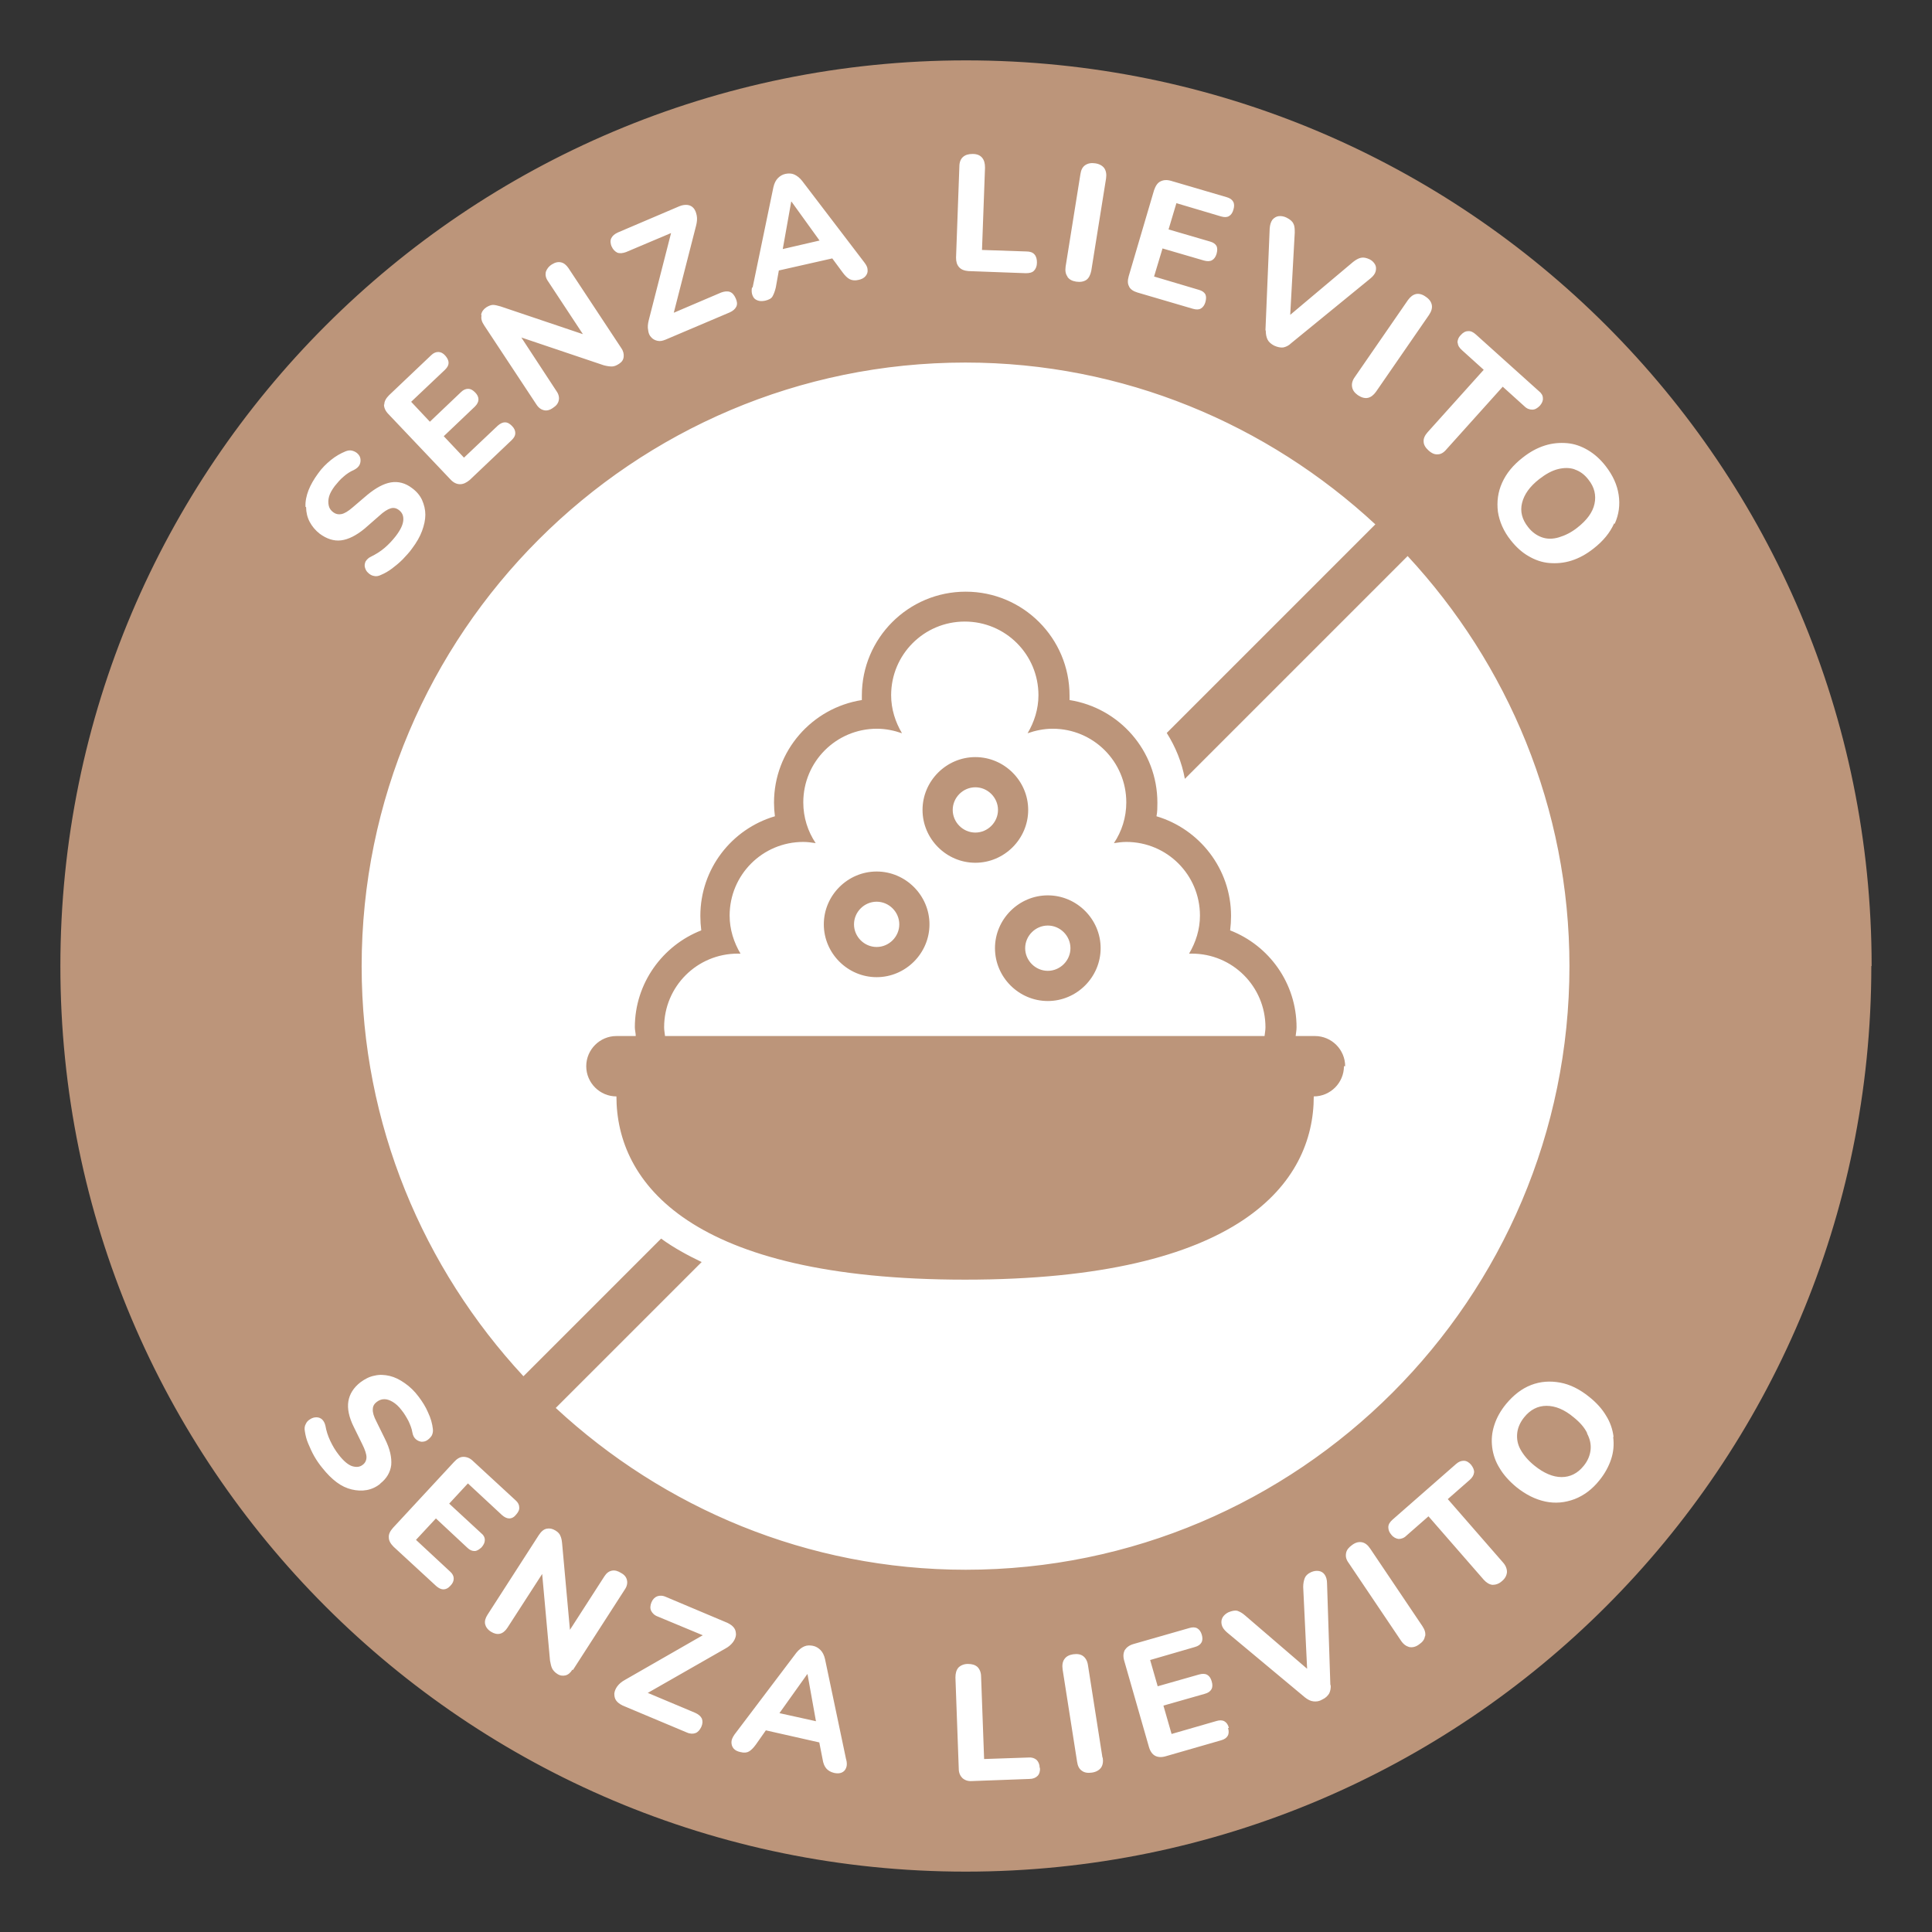 <?xml version="1.0" encoding="UTF-8"?><svg id="uuid-c810ae53-95c4-4e39-a06a-eb9f7855af7d" xmlns="http://www.w3.org/2000/svg" viewBox="0 0 64 64"><rect x="0" y="0" width="64" height="64" fill="#333333" stroke="none"/><g id="uuid-fde20592-c716-4a30-b3e7-3f6a95ed255b"><circle cx="32" cy="32" r="29.46" style="fill:#fff;"/></g><g id="uuid-169c88fc-3190-4d6a-a78e-1939729c9940"><path d="m52.57,47.48c.1.18.14.37.12.55-.02.18-.09.36-.23.53-.2.25-.45.37-.73.37-.29,0-.59-.13-.9-.38-.21-.17-.36-.35-.46-.53-.1-.18-.13-.36-.11-.55.02-.18.1-.36.23-.52.2-.25.45-.38.74-.38.29,0,.59.12.9.38.21.17.36.34.45.53Zm-25.54,9.54l-.28-1.56h-.01s-.92,1.29-.92,1.29l1.22.27Zm.12-49.05l-.93-1.29h-.01s-.28,1.57-.28,1.57l1.21-.28Zm34.84,24.03c0,16.57-13.43,30-30,30S2,48.57,2,32,15.43,2,32,2s30,13.43,30,30Zm-13.7-20.65c0,.09.05.17.14.25l.72.65-1.86,2.07c-.09.1-.14.21-.13.31,0,.1.06.2.16.29.11.1.21.14.31.13.1,0,.2-.06.29-.17l1.86-2.07.72.65c.08.08.17.11.26.11s.17-.05.25-.13c.07-.08.11-.17.1-.25,0-.09-.05-.17-.14-.24l-2.08-1.87c-.09-.08-.17-.12-.26-.11-.09,0-.17.05-.24.13-.08.08-.11.17-.11.26Zm-25.04,30.45l-4.84,4.84c3.57,3.31,8.34,5.36,13.58,5.36,11.03,0,20-8.97,20-20,0-5.24-2.05-10.01-5.36-13.58l-7.38,7.38c-.1-.55-.31-1.06-.6-1.52l6.91-6.91c-3.57-3.31-8.34-5.36-13.58-5.36-11.03,0-20,8.97-20,20,0,5.24,2.05,10.01,5.36,13.58l4.56-4.56c.41.3.87.55,1.35.78Zm23.39-31.86l-1.76,2.55c-.08.11-.11.22-.09.33s.08.19.19.27c.12.08.23.11.33.09.1-.02.19-.09.27-.2l1.76-2.55c.08-.12.11-.23.09-.33-.02-.1-.08-.19-.2-.27-.11-.08-.22-.11-.32-.09-.1.02-.19.09-.27.2Zm-4.71,1.01c0,.12.02.22.06.3.04.08.12.15.22.2.11.05.21.07.3.06.09-.02.18-.06.26-.14l2.62-2.14c.1-.08.16-.16.18-.24.02-.08.02-.16-.02-.23-.04-.07-.1-.13-.18-.17-.11-.05-.2-.07-.29-.05s-.17.07-.26.14l-2.08,1.75.15-2.72c0-.11,0-.21-.04-.29-.03-.08-.11-.15-.23-.21-.08-.04-.17-.06-.26-.05-.08.01-.15.05-.21.12-.05.07-.08.16-.09.29l-.14,3.37Zm-4.53-1.46c.05.1.15.16.28.2l1.84.54c.11.03.19.03.26-.01s.12-.11.15-.21c.03-.11.03-.19,0-.26-.04-.07-.11-.12-.22-.15l-1.48-.44.28-.93,1.37.4c.11.03.2.03.27-.01.07-.04.12-.11.15-.21.03-.11.03-.19,0-.26-.04-.07-.11-.12-.22-.15l-1.37-.4.26-.87,1.48.44c.11.03.19.03.26-.01s.12-.11.15-.22c.03-.1.03-.19-.01-.26-.04-.07-.11-.12-.22-.15l-1.84-.54c-.14-.04-.25-.03-.35.02-.1.05-.16.15-.21.29l-.84,2.85c-.04.14-.04.26.02.35Zm-2.04-.32c.06.09.16.14.29.16.14.02.25,0,.34-.06.08-.06.13-.16.16-.3l.49-3.06c.02-.14,0-.25-.06-.34-.06-.08-.16-.14-.3-.16-.13-.02-.24,0-.33.06s-.14.16-.16.3l-.49,3.06c-.02.14,0,.25.06.33Zm-3.69-.64c0,.14.03.24.1.32s.18.12.31.13l1.9.07c.12,0,.21-.02.27-.08s.1-.15.1-.27c0-.11-.02-.2-.08-.27s-.15-.1-.27-.1l-1.47-.05.1-2.73c0-.14-.03-.25-.1-.33-.07-.08-.17-.12-.31-.12-.14,0-.24.03-.32.1-.08.07-.12.18-.12.32l-.11,3.02Zm-6.76.99c-.02.11-.01.2.02.27.03.08.08.13.16.16.07.03.16.03.26.01.12-.03.2-.07.24-.14.04-.07.08-.17.11-.3l.1-.56,1.77-.4.34.46c.08.11.16.19.24.23.08.04.18.05.3.02.09-.02.17-.06.22-.12s.08-.13.07-.21c0-.08-.04-.16-.11-.25l-2.06-2.7c-.08-.1-.17-.17-.26-.21-.09-.04-.19-.04-.29-.02-.1.02-.18.07-.25.14-.07.07-.12.17-.15.3l-.69,3.33Zm-4.65-1.36c.04.1.11.17.19.21.08.03.18.02.29-.02l1.49-.63-.74,2.89c-.03.12-.04.23-.02.32.01.1.04.18.1.24.05.06.12.1.21.12s.17,0,.27-.04l2.12-.9c.11-.05.18-.11.22-.19s.03-.17-.02-.28c-.05-.11-.11-.18-.19-.21-.08-.03-.18-.02-.29.02l-1.57.67.74-2.89c.03-.12.04-.23.02-.33s-.05-.18-.1-.24c-.05-.06-.12-.1-.2-.11-.08-.01-.17,0-.27.04l-2.04.87c-.11.05-.18.11-.22.19-.04.08-.03.17.01.28Zm-4.31,2.3c-.02.1.01.2.09.32l1.73,2.62c.07.11.16.17.25.19.09.02.19,0,.3-.08.11-.07.17-.15.19-.25.02-.09,0-.2-.08-.31l-1.16-1.77,2.73.92c.11.03.2.04.27.04.07,0,.15-.03.24-.09.09-.06.14-.13.15-.23.01-.09-.01-.19-.08-.29l-1.75-2.65c-.07-.1-.15-.17-.25-.19-.09-.02-.19,0-.3.07-.11.07-.17.16-.2.25-.02.1,0,.2.07.3l1.16,1.76-2.73-.92c-.1-.03-.19-.05-.25-.05-.06,0-.14.03-.22.08-.09.06-.15.14-.17.24Zm-3.23,2.94c0,.11.05.22.15.32l2.05,2.16c.1.11.21.16.32.16.11,0,.21-.05.32-.14l1.39-1.32c.08-.08.12-.15.12-.23,0-.08-.03-.16-.11-.24-.08-.08-.15-.12-.23-.12-.08,0-.16.04-.24.11l-1.12,1.06-.67-.71,1.03-.98c.08-.08.12-.16.12-.24s-.04-.16-.11-.23c-.08-.08-.15-.12-.23-.12-.08,0-.16.03-.24.11l-1.03.98-.62-.66,1.12-1.06c.08-.08.12-.15.12-.23,0-.08-.04-.16-.11-.24-.07-.08-.15-.12-.23-.12-.08,0-.16.03-.24.11l-1.39,1.32c-.1.1-.16.2-.16.31Zm-2.58,3.4c0,.17.04.34.12.49.08.15.19.28.33.39.23.17.47.25.71.22s.5-.16.78-.39l.48-.42c.15-.14.28-.22.38-.25.1-.03.19-.01.28.06.1.08.15.18.14.33s-.09.32-.25.53c-.11.14-.23.27-.37.39-.14.12-.29.21-.45.29-.09.04-.14.1-.18.16-.03.07-.04.14-.02.2.02.07.05.13.11.18.05.05.12.09.19.1.08.02.16,0,.24-.04.12-.05.24-.12.36-.21.12-.09.24-.19.35-.3.11-.12.22-.23.31-.36.15-.2.26-.39.33-.58.07-.19.11-.37.11-.54s-.04-.33-.11-.49c-.07-.15-.18-.28-.33-.39-.22-.17-.46-.23-.7-.19s-.5.18-.79.42l-.48.41c-.15.13-.27.2-.37.22-.1.02-.19,0-.27-.06-.08-.06-.13-.13-.15-.22s-.02-.19.01-.3c.03-.11.1-.23.19-.35.09-.11.18-.22.29-.31.1-.09.22-.17.34-.22.1-.05.16-.11.19-.17.03-.06.04-.13.03-.2-.01-.07-.04-.12-.09-.17-.05-.05-.11-.08-.18-.1-.07-.02-.14-.01-.22.02-.17.07-.33.16-.49.29-.16.13-.3.27-.42.44-.14.19-.25.38-.32.56s-.11.37-.1.55Zm2.45,32.35c.22-.17.34-.38.37-.62.02-.25-.04-.53-.21-.87l-.28-.57c-.09-.17-.13-.31-.12-.41,0-.1.05-.18.13-.24.08-.06.16-.09.25-.09.09,0,.18.03.28.09.1.06.2.15.29.27.09.11.16.23.23.36.06.13.11.25.13.38.02.11.06.18.12.23s.12.07.18.08c.07,0,.13-.01.19-.05.06-.04.11-.09.15-.15.03-.06.05-.13.04-.22-.02-.18-.07-.36-.16-.55-.08-.19-.19-.36-.31-.52-.14-.19-.3-.34-.46-.45-.17-.12-.33-.2-.5-.24-.17-.04-.34-.05-.5-.01-.17.03-.32.11-.47.22-.23.18-.36.39-.4.63-.04.24.02.53.18.85l.28.57c.09.18.14.33.14.43,0,.1-.04.19-.12.25-.1.08-.21.09-.35.05-.13-.04-.29-.17-.45-.38-.11-.14-.2-.29-.28-.46-.08-.17-.13-.33-.16-.5-.02-.09-.06-.16-.11-.21-.06-.05-.12-.07-.19-.07-.07,0-.14.02-.2.06-.07.04-.12.09-.15.16-.04.07-.05.15-.03.25.02.13.05.26.11.4s.12.28.2.42.17.27.27.39c.15.19.31.35.47.47s.33.2.5.24c.17.04.33.05.5.02.16-.03.32-.1.46-.22Zm3.47,1.86c0-.08-.04-.16-.13-.23l-1.05-.97.62-.67,1.13,1.05c.08.07.16.11.24.11.08,0,.16-.04.23-.13.07-.08.11-.16.1-.24,0-.08-.04-.16-.12-.23l-1.41-1.3c-.1-.1-.21-.14-.32-.14-.11,0-.21.06-.31.17l-2.02,2.18c-.1.11-.15.22-.14.32,0,.11.06.21.16.31l1.41,1.3c.08.07.16.11.24.11s.16-.04.23-.12c.08-.08.11-.16.11-.24,0-.08-.04-.16-.12-.23l-1.13-1.05.66-.71,1.04.97c.08.08.16.11.24.11.08,0,.15-.05.23-.12.07-.08.11-.16.11-.24Zm2.92,4.31l1.72-2.67c.07-.1.09-.21.07-.3-.02-.1-.08-.18-.19-.24-.11-.07-.21-.1-.31-.08-.1.02-.18.08-.25.19l-1.14,1.77-.26-2.87c-.01-.11-.03-.19-.06-.25-.02-.06-.08-.12-.16-.17-.1-.06-.19-.08-.29-.06-.1.02-.18.09-.26.21l-1.7,2.64c-.07.11-.1.21-.08.31.02.09.08.18.19.25.11.07.21.09.3.07.09-.02.18-.09.25-.2l1.15-1.78.26,2.87c.02.11.04.2.07.26.03.06.09.13.17.18.09.06.18.07.27.05.09-.02.17-.09.23-.19Zm2.46.77l2.59-1.48c.11-.06.19-.13.25-.21s.09-.16.1-.24c0-.08-.01-.16-.06-.23-.05-.07-.12-.12-.22-.17l-2.04-.86c-.11-.05-.21-.05-.29-.02-.08.03-.15.1-.19.2s-.05.2-.01.28c.04.08.11.15.22.19l1.49.62-2.58,1.48c-.11.06-.19.13-.25.21-.06.08-.09.16-.1.24,0,.08.01.16.06.23.05.07.12.12.22.17l2.12.89c.11.05.21.05.29.02s.14-.1.19-.2c.05-.11.05-.2.02-.28-.04-.08-.11-.14-.22-.19l-1.57-.66Zm6.59,2.2l-.7-3.33c-.03-.13-.08-.23-.15-.3-.07-.07-.15-.12-.25-.14-.1-.02-.2-.02-.29.02-.09.04-.18.11-.26.21l-2.05,2.71c-.06.09-.1.17-.1.25,0,.08.02.15.07.21s.13.1.23.12c.12.03.21.02.28-.02.07-.04.15-.12.23-.23l.33-.47,1.77.4.11.56c.02.13.06.23.12.3s.14.12.26.15c.09.02.18.02.25-.01.07-.03.12-.08.15-.16.03-.07.03-.17,0-.28Zm6.41.27c0-.11-.04-.2-.1-.26-.07-.06-.16-.09-.27-.08l-1.47.05-.1-2.73c0-.14-.05-.25-.12-.32-.08-.07-.18-.1-.32-.1-.13,0-.24.05-.31.12-.07.08-.1.19-.1.33l.11,3.02c0,.14.05.24.12.31.08.07.18.11.32.1l1.9-.07c.12,0,.21-.04.27-.1.06-.06.09-.16.08-.27Zm2.08-.34l-.48-3.06c-.02-.14-.08-.24-.16-.3-.08-.06-.19-.08-.33-.06-.13.02-.23.07-.29.16-.06.08-.08.2-.06.34l.48,3.06c.02.14.07.24.16.3.08.06.19.08.33.06.14-.02.24-.08.3-.16.06-.08.08-.2.06-.33Zm4.19-.98c-.03-.11-.08-.18-.15-.22-.07-.04-.16-.04-.26-.01l-1.49.43-.27-.94,1.37-.39c.11-.03.18-.08.22-.15s.04-.16.01-.26c-.03-.11-.08-.18-.15-.22-.07-.04-.16-.04-.27-.01l-1.37.39-.25-.87,1.48-.43c.11-.03.18-.08.22-.15.04-.07.04-.16.01-.26-.03-.1-.08-.17-.15-.21-.07-.04-.16-.04-.26-.01l-1.85.53c-.14.04-.23.11-.29.2-.05.1-.06.21-.02.35l.82,2.86c.04.14.11.24.2.29s.21.06.35.02l1.84-.53c.11-.03.18-.08.22-.15s.04-.16.01-.26Zm3.36-1.41l-.11-3.38c0-.12-.03-.22-.08-.29-.05-.07-.12-.11-.2-.12-.08-.01-.16,0-.25.04-.11.05-.18.12-.21.2-.03.08-.05.18-.05.29l.13,2.71-2.06-1.77c-.09-.08-.17-.12-.25-.15-.08-.02-.18,0-.3.05-.08.04-.15.1-.19.17s-.05.15-.03.24.08.17.17.25l2.59,2.16c.09.07.18.12.28.13s.19,0,.29-.06c.11-.05.18-.12.23-.2.04-.08.06-.18.05-.29Zm3.14-1.63c.02-.1-.01-.21-.09-.33l-1.73-2.57c-.08-.12-.17-.19-.27-.21-.1-.02-.21,0-.33.09-.11.08-.18.16-.2.27s0,.21.09.33l1.73,2.57c.08.12.17.18.27.21.1.02.21,0,.32-.08.12-.08.19-.17.2-.27Zm2.71-2.13c0-.1-.04-.21-.13-.31l-1.83-2.1.73-.64c.09-.08.13-.16.14-.24s-.03-.17-.1-.26c-.07-.08-.15-.13-.24-.13-.09,0-.17.03-.26.11l-2.1,1.84c-.09.08-.14.16-.14.25s.03.17.1.25c.07.09.16.13.24.14.09,0,.18-.03.26-.11l.73-.64,1.83,2.1c.09.1.19.16.29.17.1,0,.21-.03.31-.12.11-.09.16-.19.17-.3Zm3.53-4.48c-.03-.24-.11-.48-.25-.7-.13-.22-.32-.43-.56-.62-.31-.25-.63-.41-.96-.47-.33-.06-.65-.04-.96.08-.31.12-.58.33-.83.63-.18.22-.31.45-.39.7s-.1.48-.07.73c.03.24.11.48.25.7.13.22.32.43.55.62.31.25.63.41.96.48.33.07.65.04.97-.08.31-.12.59-.33.82-.62.18-.22.31-.46.39-.7.08-.24.1-.48.07-.73Zm.04-30.24c.14-.31.18-.63.13-.96-.05-.33-.19-.64-.43-.95-.18-.23-.37-.4-.59-.53-.22-.13-.45-.21-.69-.23-.24-.02-.49,0-.74.08-.25.08-.49.21-.73.4-.32.25-.54.52-.68.83-.14.31-.18.63-.14.96.05.33.19.65.42.94.18.23.38.41.59.53.22.13.45.21.69.23.24.02.49,0,.74-.08.25-.08.49-.21.73-.4.32-.25.54-.52.68-.83Zm-1.32-1.8c-.17-.06-.36-.06-.56-.01-.2.05-.4.16-.62.33-.32.25-.5.51-.57.79s0,.55.2.8c.13.17.29.28.46.34.17.06.36.06.56,0s.41-.16.61-.32c.32-.25.51-.51.57-.79.06-.28,0-.55-.2-.8-.13-.17-.28-.28-.46-.34Zm-7.65,19.77c0,.55-.45,1-1,1,0,2.85-2.42,6.07-11.55,6.07s-11.55-3.22-11.55-6.07c-.55,0-1-.45-1-1s.45-1,1-1h.64c0-.1-.03-.19-.03-.29,0-1.46.92-2.71,2.2-3.21-.02-.16-.03-.32-.03-.48,0-1.56,1.04-2.88,2.47-3.3-.02-.15-.03-.3-.03-.45,0-1.72,1.26-3.14,2.91-3.4,0-.05,0-.1,0-.15,0-1.9,1.54-3.44,3.44-3.44s3.44,1.54,3.44,3.44c0,.05,0,.1,0,.15,1.65.26,2.91,1.68,2.91,3.4,0,.15,0,.3-.03.45,1.42.42,2.47,1.74,2.47,3.3,0,.16-.01.32-.03.48,1.29.5,2.2,1.75,2.2,3.21,0,.1-.02.19-.03.29h.64c.55,0,1,.45,1,1Zm-22.47-1h19.84c.01-.1.03-.19.03-.29,0-1.35-1.09-2.44-2.44-2.44-.03,0-.06,0-.09,0,.22-.37.36-.8.36-1.26,0-1.35-1.09-2.44-2.44-2.44-.14,0-.28.02-.41.04.26-.39.41-.85.41-1.35,0-1.35-1.09-2.44-2.44-2.44-.29,0-.57.06-.83.15.22-.37.36-.8.36-1.26,0-1.35-1.09-2.44-2.44-2.44s-2.44,1.09-2.44,2.44c0,.46.14.89.36,1.26-.26-.09-.54-.15-.83-.15-1.35,0-2.44,1.09-2.44,2.44,0,.5.15.96.41,1.35-.13-.02-.27-.04-.41-.04-1.35,0-2.44,1.09-2.44,2.44,0,.46.14.89.36,1.26-.03,0-.06,0-.09,0-1.35,0-2.44,1.09-2.44,2.44,0,.1.02.19.03.29Zm10.26-8.24c-.41,0-.75.34-.75.75s.34.75.75.75.75-.34.75-.75-.34-.75-.75-.75m0-1c.96,0,1.75.79,1.75,1.75s-.79,1.75-1.75,1.75-1.75-.79-1.75-1.75.79-1.75,1.75-1.75h0Zm-3.27,4.79c-.41,0-.75.34-.75.75s.34.75.75.75.75-.34.75-.75-.34-.75-.75-.75m0-1c.96,0,1.75.79,1.75,1.75s-.79,1.75-1.75,1.75-1.75-.79-1.75-1.75.79-1.75,1.75-1.75h0Zm5.67,1.79c-.41,0-.75.34-.75.75s.34.75.75.75.75-.34.75-.75-.34-.75-.75-.75m0-1c.96,0,1.75.79,1.75,1.75s-.79,1.75-1.75,1.75-1.75-.79-1.75-1.75.79-1.75,1.75-1.75h0Z" style="fill:#bc957a;"/></g></svg>